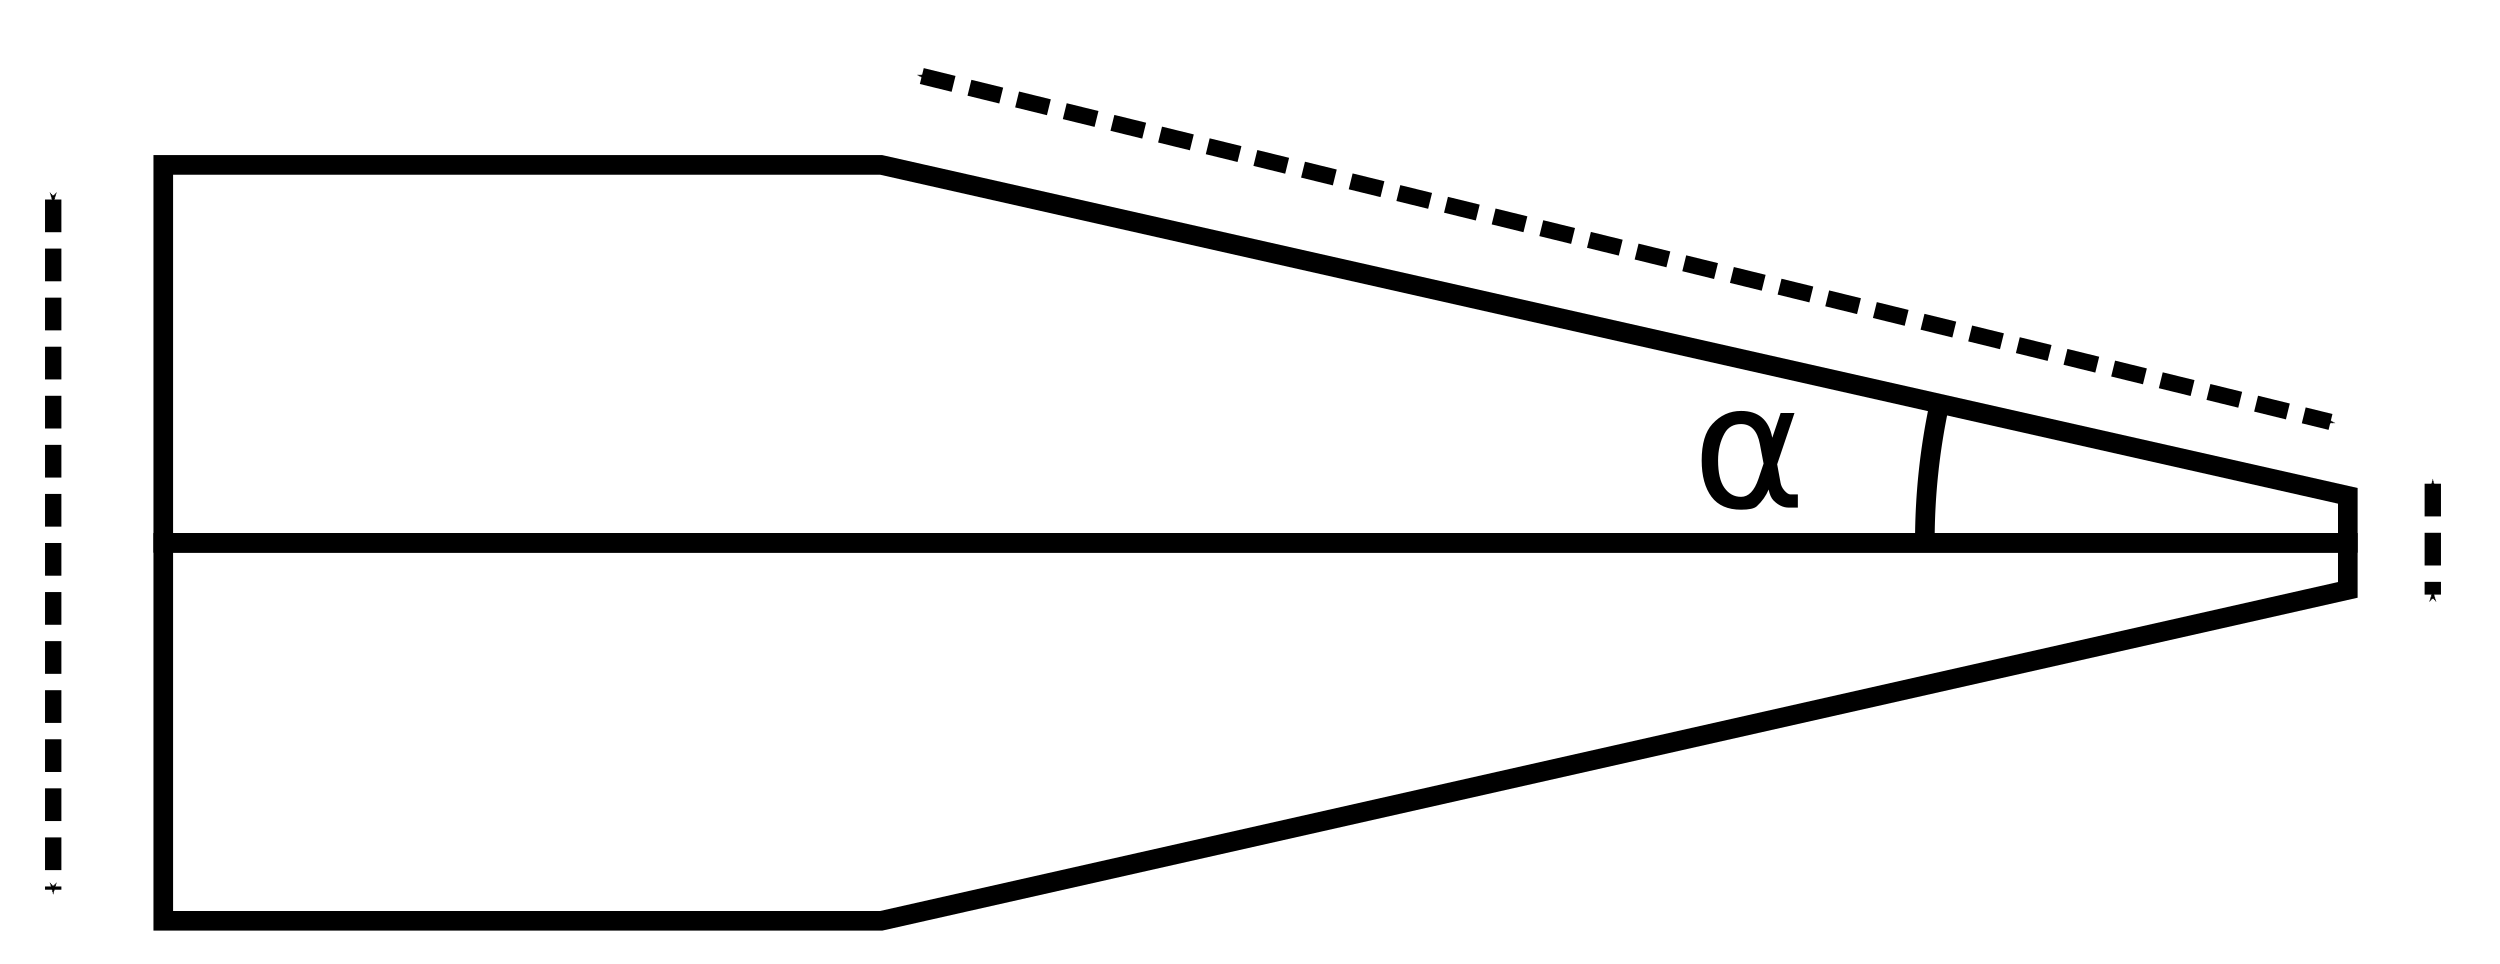 <?xml version="1.0" encoding="UTF-8" standalone="no"?>
<svg
   xmlns:dc="http://purl.org/dc/elements/1.1/"
   xmlns:cc="http://creativecommons.org/ns#"
   xmlns:rdf="http://www.w3.org/1999/02/22-rdf-syntax-ns#"
   xmlns:svg="http://www.w3.org/2000/svg"
   xmlns="http://www.w3.org/2000/svg"
   xmlns:sodipodi="http://sodipodi.sourceforge.net/DTD/sodipodi-0.dtd"
   xmlns:inkscape="http://www.inkscape.org/namespaces/inkscape"
   width="153mm"
   height="59mm"
   viewBox="0 0 153 59"
   version="1.1"
   id="svg8"
   inkscape:version="1.0.1 (3bc2e813f5, 2020-09-07)"
   sodipodi:docname="knife.svg">
  <defs
     id="defs2">
    <marker
       style="overflow:visible"
       id="marker1248"
       refX="0"
       refY="0"
       orient="auto"
       inkscape:stockid="Arrow1Send"
       inkscape:isstock="true">
      <path
         transform="matrix(-0.2,0,0,-0.2,-1.2,0)"
         style="fill:#000000;fill-opacity:1;fill-rule:evenodd;stroke:#000000;stroke-width:1pt;stroke-opacity:1"
         d="M 0,0 5,-5 -12.5,0 5,5 Z"
         id="path1246" />
    </marker>
    <marker
       style="overflow:visible"
       id="marker1208"
       refX="0"
       refY="0"
       orient="auto"
       inkscape:stockid="Arrow1Sstart"
       inkscape:isstock="true">
      <path
         transform="matrix(0.2,0,0,0.2,1.2,0)"
         style="fill:#000000;fill-opacity:1;fill-rule:evenodd;stroke:#000000;stroke-width:1pt;stroke-opacity:1"
         d="M 0,0 5,-5 -12.5,0 5,5 Z"
         id="path1206" />
    </marker>
    <marker
       style="overflow:visible"
       id="Arrow1Send"
       refX="0"
       refY="0"
       orient="auto"
       inkscape:stockid="Arrow1Send"
       inkscape:isstock="true"
       inkscape:collect="always">
      <path
         transform="matrix(-0.2,0,0,-0.2,-1.2,0)"
         style="fill:#000000;fill-opacity:1;fill-rule:evenodd;stroke:#000000;stroke-width:1pt;stroke-opacity:1"
         d="M 0,0 5,-5 -12.5,0 5,5 Z"
         id="path893" />
    </marker>
    <marker
       style="overflow:visible"
       id="Arrow1Sstart"
       refX="0"
       refY="0"
       orient="auto"
       inkscape:stockid="Arrow1Sstart"
       inkscape:isstock="true">
      <path
         transform="matrix(0.2,0,0,0.2,1.2,0)"
         style="fill:#000000;fill-opacity:1;fill-rule:evenodd;stroke:#000000;stroke-width:1pt;stroke-opacity:1"
         d="M 0,0 5,-5 -12.5,0 5,5 Z"
         id="path890" />
    </marker>
    <marker
       style="overflow:visible"
       id="Arrow1Mstart"
       refX="0"
       refY="0"
       orient="auto"
       inkscape:stockid="Arrow1Mstart"
       inkscape:isstock="true">
      <path
         transform="matrix(0.4,0,0,0.4,4,0)"
         style="fill:#000000;fill-opacity:1;fill-rule:evenodd;stroke:#000000;stroke-width:1pt;stroke-opacity:1"
         d="M 0,0 5,-5 -12.5,0 5,5 Z"
         id="path884" />
    </marker>
    <marker
       style="overflow:visible"
       id="marker1208-6"
       refX="0"
       refY="0"
       orient="auto"
       inkscape:stockid="Arrow1Sstart"
       inkscape:isstock="true">
      <path
         transform="matrix(0.2,0,0,0.2,1.2,0)"
         style="fill:#000000;fill-opacity:1;fill-rule:evenodd;stroke:#000000;stroke-width:1pt;stroke-opacity:1"
         d="M 0,0 5,-5 -12.5,0 5,5 Z"
         id="path1206-7" />
    </marker>
    <marker
       style="overflow:visible"
       id="marker1248-5"
       refX="0"
       refY="0"
       orient="auto"
       inkscape:stockid="Arrow1Send"
       inkscape:isstock="true">
      <path
         transform="matrix(-0.2,0,0,-0.2,-1.2,0)"
         style="fill:#000000;fill-opacity:1;fill-rule:evenodd;stroke:#000000;stroke-width:1pt;stroke-opacity:1"
         d="M 0,0 5,-5 -12.5,0 5,5 Z"
         id="path1246-3" />
    </marker>
  </defs>
  <sodipodi:namedview
     id="base"
     pagecolor="#ffffff"
     bordercolor="#666666"
     borderopacity="1.0"
     inkscape:pageopacity="0.0"
     inkscape:pageshadow="2"
     inkscape:zoom="1.4815968"
     inkscape:cx="250.61656"
     inkscape:cy="123.7972"
     inkscape:document-units="mm"
     inkscape:current-layer="layer1"
     inkscape:document-rotation="0"
     showgrid="false"
     showguides="true"
     inkscape:guide-bbox="true"
     inkscape:window-width="1920"
     inkscape:window-height="1006"
     inkscape:window-x="0"
     inkscape:window-y="0"
     inkscape:window-maximized="1">
    <sodipodi:guide
       position="58.564,269.061"
       orientation="0,-1"
       id="guide860" />
    <sodipodi:guide
       position="56.414,250.257"
       orientation="1,0"
       id="guide862" />
    <sodipodi:guide
       position="145.802,239.139"
       orientation="1,0"
       id="guide864" />
    <sodipodi:guide
       position="19.879,259.39"
       orientation="0,-1"
       id="guide868" />
    <sodipodi:guide
       position="19.611,212.916"
       orientation="0,-1"
       id="guide870" />
    <sodipodi:guide
       position="5.373,285.717"
       orientation="1,0"
       id="guide872" />
  </sodipodi:namedview>
  <g
     inkscape:label="Layer 1"
     inkscape:groupmode="layer"
     id="layer1">
    <path
       style="fill:none;stroke:#000000;stroke-width:1.201;stroke-linecap:butt;stroke-linejoin:miter;stroke-miterlimit:4;stroke-dasharray:none;stroke-opacity:1"
       d="M 9.992,33.223 V 10.092 H 53.925 l 89.761,20.253 v 2.878 z"
       id="path843"
       sodipodi:nodetypes="cccccc" />
    <path
       style="fill:none;stroke:#000000;stroke-width:1.201;stroke-linecap:butt;stroke-linejoin:miter;stroke-miterlimit:4;stroke-dasharray:none;stroke-opacity:1"
       d="M 9.992,33.223 V 56.354 H 53.925 L 143.686,36.101 v -2.878 z"
       id="path843-3"
       sodipodi:nodetypes="cccccc" />
    <path
       style="fill:none;stroke:#000000;stroke-width:1.001;stroke-linecap:butt;stroke-linejoin:miter;stroke-miterlimit:4;stroke-dasharray:2.002, 1.001;stroke-dashoffset:0;stroke-opacity:1;marker-start:url(#Arrow1Sstart);marker-end:url(#Arrow1Send)"
       d="M 56.414,4.655 142.627,25.822"
       id="path866"
       sodipodi:nodetypes="cc" />
    <path
       style="fill:none;stroke:#000000;stroke-width:1.001;stroke-linecap:butt;stroke-linejoin:miter;stroke-miterlimit:4;stroke-dasharray:2.002, 1.001;stroke-dashoffset:0;stroke-opacity:1;marker-start:url(#marker1208);marker-end:url(#marker1248)"
       d="M 3.256,12.21 V 54.451"
       id="path874"
       sodipodi:nodetypes="cc" />
    <path
       style="fill:none;stroke:#000000;stroke-width:1.201;stroke-miterlimit:4;stroke-dasharray:none;stroke-opacity:1"
       id="path876"
       sodipodi:type="arc"
       sodipodi:cx="157.80084"
       sodipodi:cy="33.132336"
       sodipodi:rx="40"
       sodipodi:ry="40"
       sodipodi:start="3.1415927"
       sodipodi:end="3.3510322"
       sodipodi:arc-type="arc"
       d="m 117.801,33.132 a 40,40 0 0 1 0.874,-8.316"
       sodipodi:open="true" />
    <path
       style="fill:none;stroke:#000000;stroke-width:1.001;stroke-linecap:butt;stroke-linejoin:miter;stroke-miterlimit:4;stroke-dasharray:2.002, 1.001;stroke-dashoffset:0;stroke-opacity:1;marker-start:url(#marker1248-5);marker-end:url(#marker1208-6)"
       d="m 148.887,29.603 v 6.787"
       id="path874-5"
       sodipodi:nodetypes="cc" />
    <g
       aria-label="α"
       id="text3563"
       style="font-style:normal;font-weight:normal;font-size:10.583px;line-height:1.25;font-family:sans-serif;letter-spacing:0px;word-spacing:0px;fill:#000000;fill-opacity:1;stroke:none;stroke-width:0.265">
      <path
         d="m 107.931,28.372 -0.227,-1.194 q -0.233,-1.225 -1.152,-1.225 -0.692,0 -1.008,0.568 -0.398,0.713 -0.398,1.654 0,1.137 0.388,1.679 0.393,0.553 1.018,0.553 0.692,0 1.065,-1.101 z m 0.532,-1.581 0.512,-1.514 h 0.847 l -1.059,3.137 0.207,1.132 q 0.046,0.253 0.227,0.465 0.212,0.248 0.377,0.248 h 0.455 v 0.806 h -0.568 q -0.486,0 -0.92,-0.434 -0.212,-0.217 -0.3,-0.672 -0.238,0.574 -0.723,1.023 -0.227,0.212 -0.966,0.212 -1.214,0 -1.804,-0.785 -0.605,-0.811 -0.605,-2.232 0,-1.519 0.656,-2.232 0.729,-0.796 1.752,-0.796 1.607,0 1.912,1.643 z"
         style="stroke-width:0.265"
         id="path3565" />
    </g>
  </g>
</svg>
